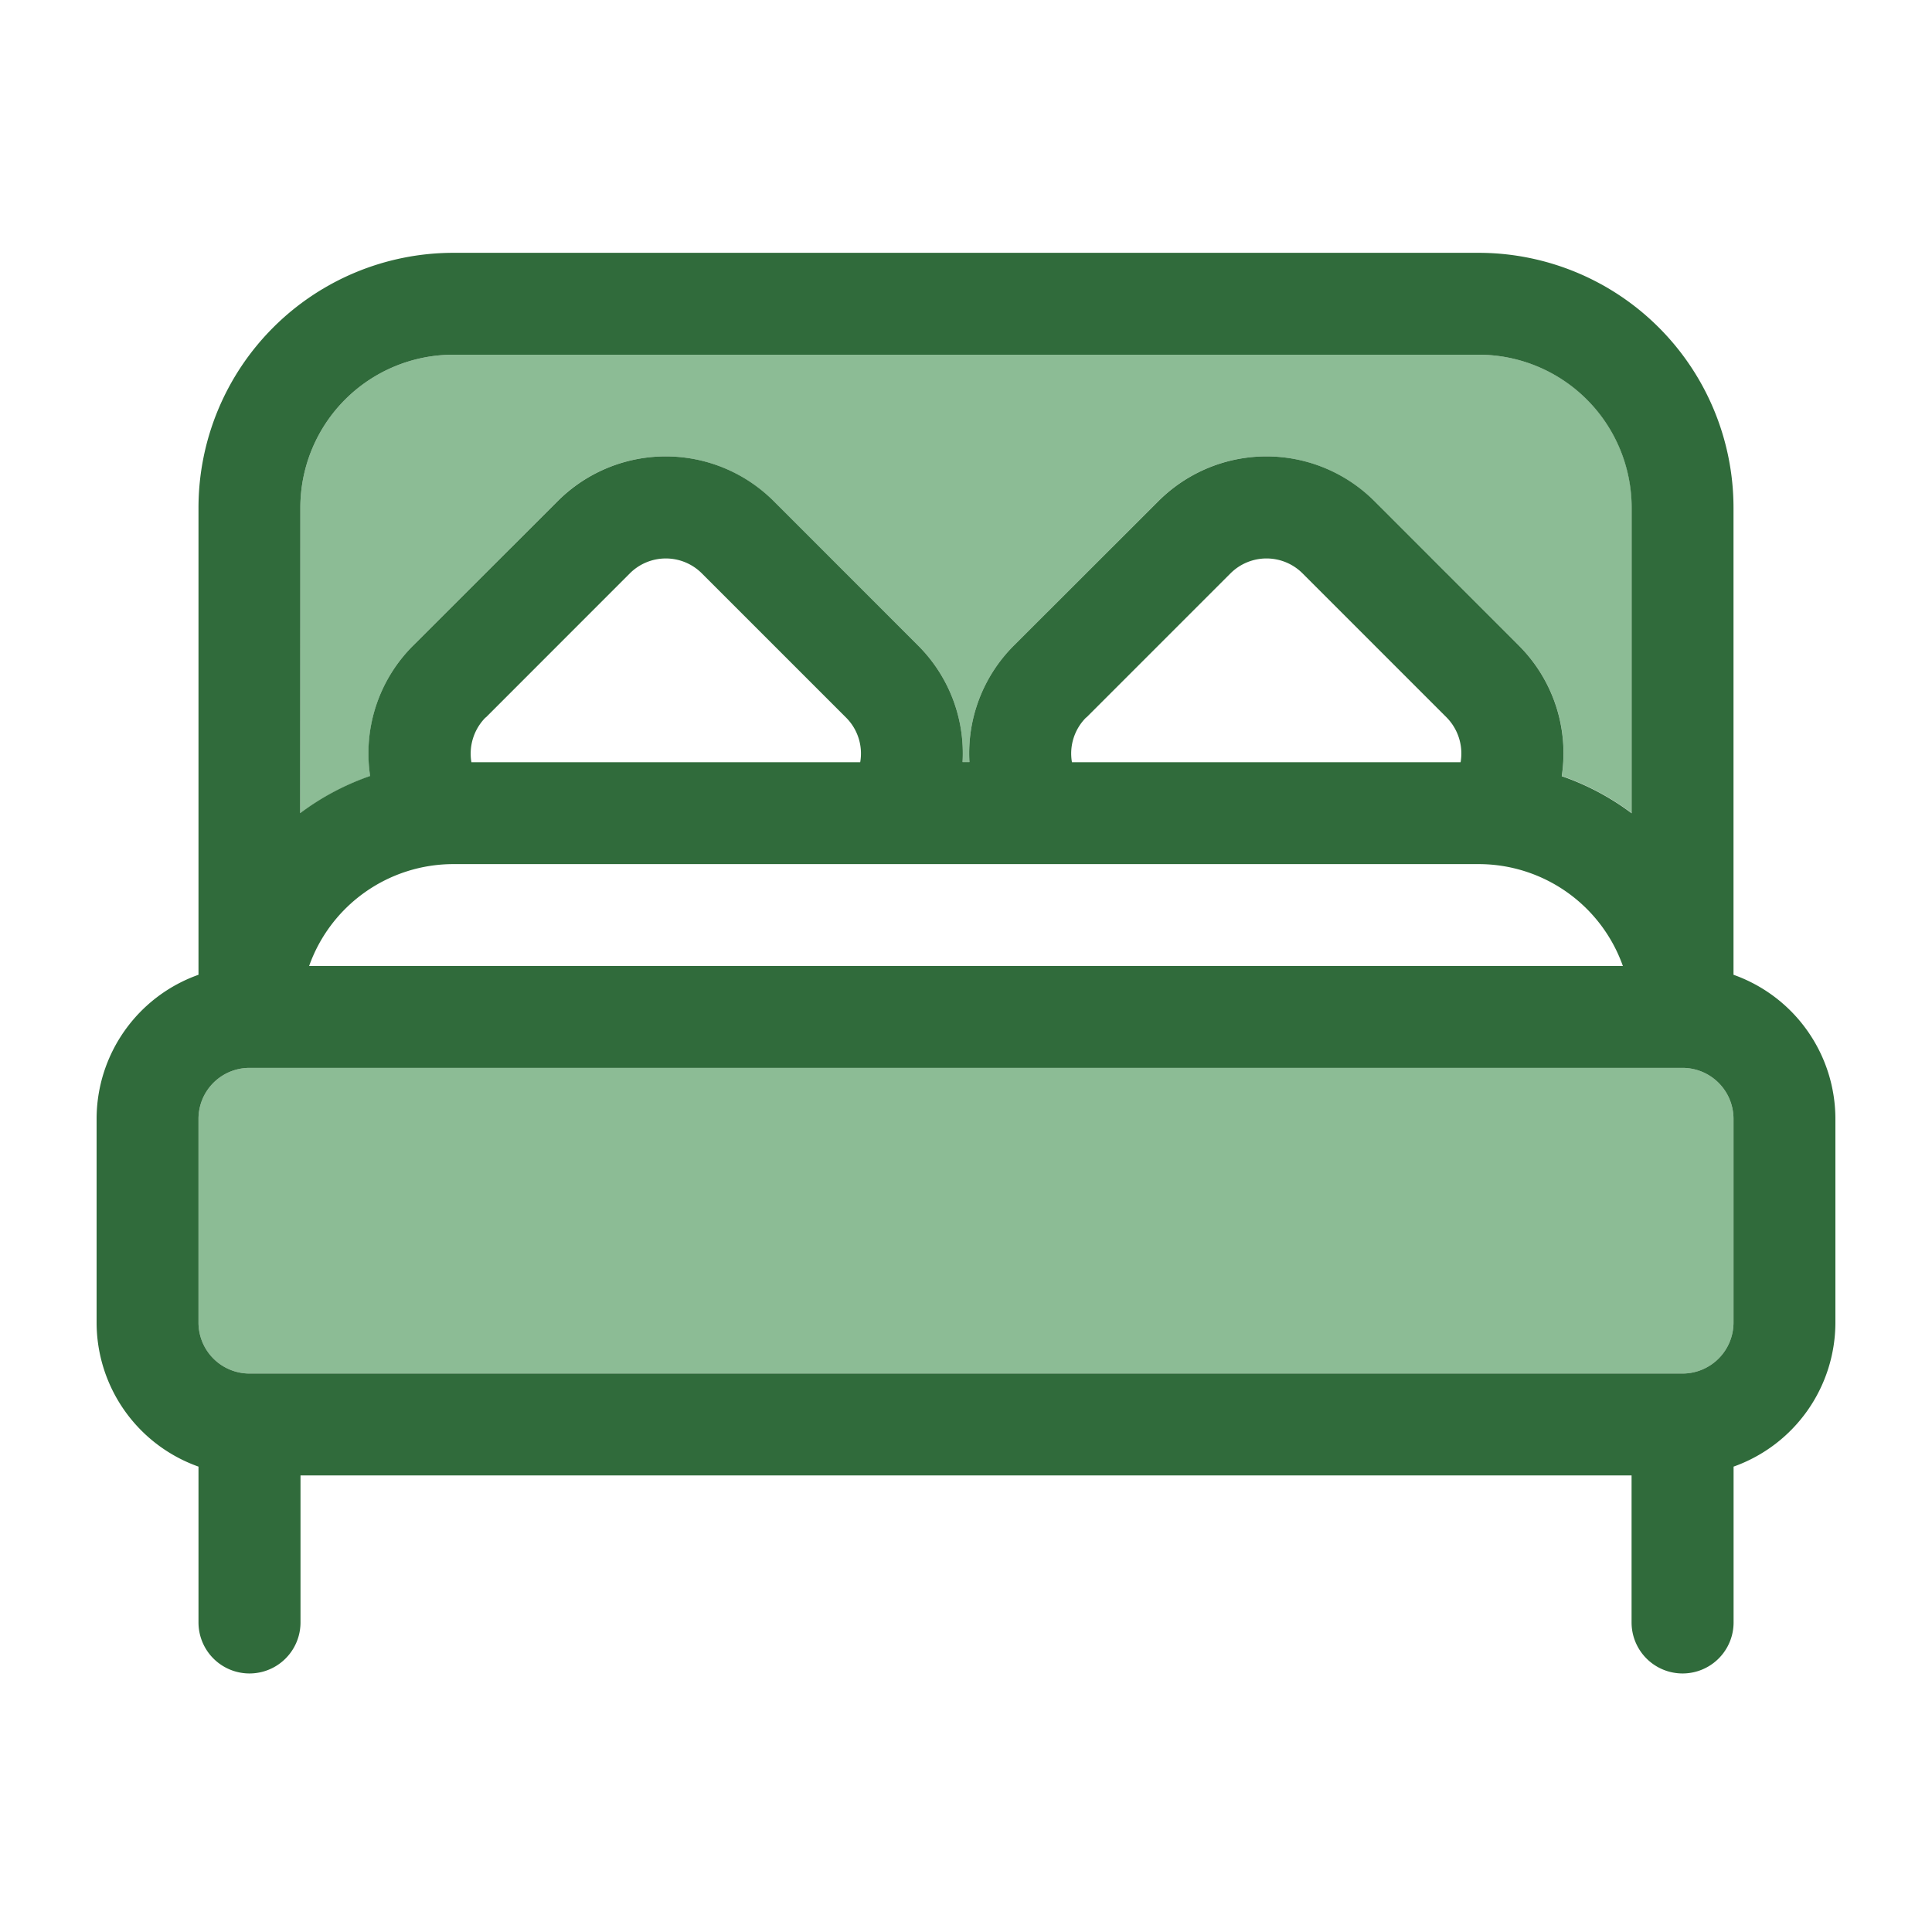 <svg xmlns="http://www.w3.org/2000/svg" width="500" height="500" viewBox="0 0 500 500"><defs><style>.a{fill:#8cbc95;}.b{fill:#306b3b;}</style></defs><title>icon-bed</title><path class="a" d="M64.55,355.47h370.9a13.2,13.2,0,0,0,13.18-13.19h0V289.55a13.19,13.19,0,0,0-13.18-13.18H64.54a13.19,13.19,0,0,0-13.17,13.18v52.73A13.2,13.2,0,0,0,64.55,355.47Z"/><path class="a" d="M382.72,91.8H117.28a39.59,39.59,0,0,0-39.55,39.55v79.13a66.12,66.12,0,0,1,18.09-9.61A39.35,39.35,0,0,1,107,167l37.28-37.29a39.53,39.53,0,0,1,55.94,0L237.54,167a39.37,39.37,0,0,1,11.57,30.23h1.78A39.37,39.37,0,0,1,262.46,167l37.29-37.29a39.52,39.52,0,0,1,55.93,0L393,167a39.35,39.35,0,0,1,11.21,33.83,66.12,66.12,0,0,1,18.09,9.61V131.35A39.6,39.6,0,0,0,382.72,91.8Z"/><path class="b" d="M448.63,252.27V131.35a66,66,0,0,0-65.91-65.92H117.28a66,66,0,0,0-65.91,65.92V252.27A39.6,39.6,0,0,0,25,289.55v52.73a39.6,39.6,0,0,0,26.37,37.28v40.33a13.2,13.2,0,0,0,26.4,0V381.84H422.25v38.05a13.2,13.2,0,1,0,26.4,0V379.56A39.62,39.62,0,0,0,475,342.28V289.55A39.61,39.61,0,0,0,448.63,252.27ZM77.73,131.35A39.59,39.59,0,0,1,117.28,91.8H382.72a39.6,39.6,0,0,1,39.55,39.55v79.13a66.12,66.12,0,0,0-18.09-9.61A39.35,39.35,0,0,0,393,167l-37.29-37.29a39.52,39.52,0,0,0-55.93,0L262.46,167a39.37,39.37,0,0,0-11.57,30.23h-1.78A39.37,39.37,0,0,0,237.54,167l-37.29-37.29a39.53,39.53,0,0,0-55.94,0L107,167a39.35,39.35,0,0,0-11.21,33.83,66.12,66.12,0,0,0-18.09,9.61Zm305,92.28A39.61,39.61,0,0,1,420,250H80a39.62,39.62,0,0,1,37.29-26.37Zm-257-37.95L163,148.39a13.18,13.18,0,0,1,18.64,0l37.29,37.29a13.13,13.13,0,0,1,3.69,11.59H122A13.28,13.28,0,0,1,125.67,185.68Zm155.43,0,37.29-37.29a13.19,13.19,0,0,1,18.65,0l37.29,37.29A13.3,13.3,0,0,1,378,197.27H277.42A13.15,13.15,0,0,1,281.1,185.68ZM64.55,355.47a13.2,13.2,0,0,1-13.18-13.19V289.55a13.19,13.19,0,0,1,13.17-13.18H435.45a13.19,13.19,0,0,1,13.18,13.18v52.73h0a13.2,13.2,0,0,1-13.18,13.19Z"/></svg>